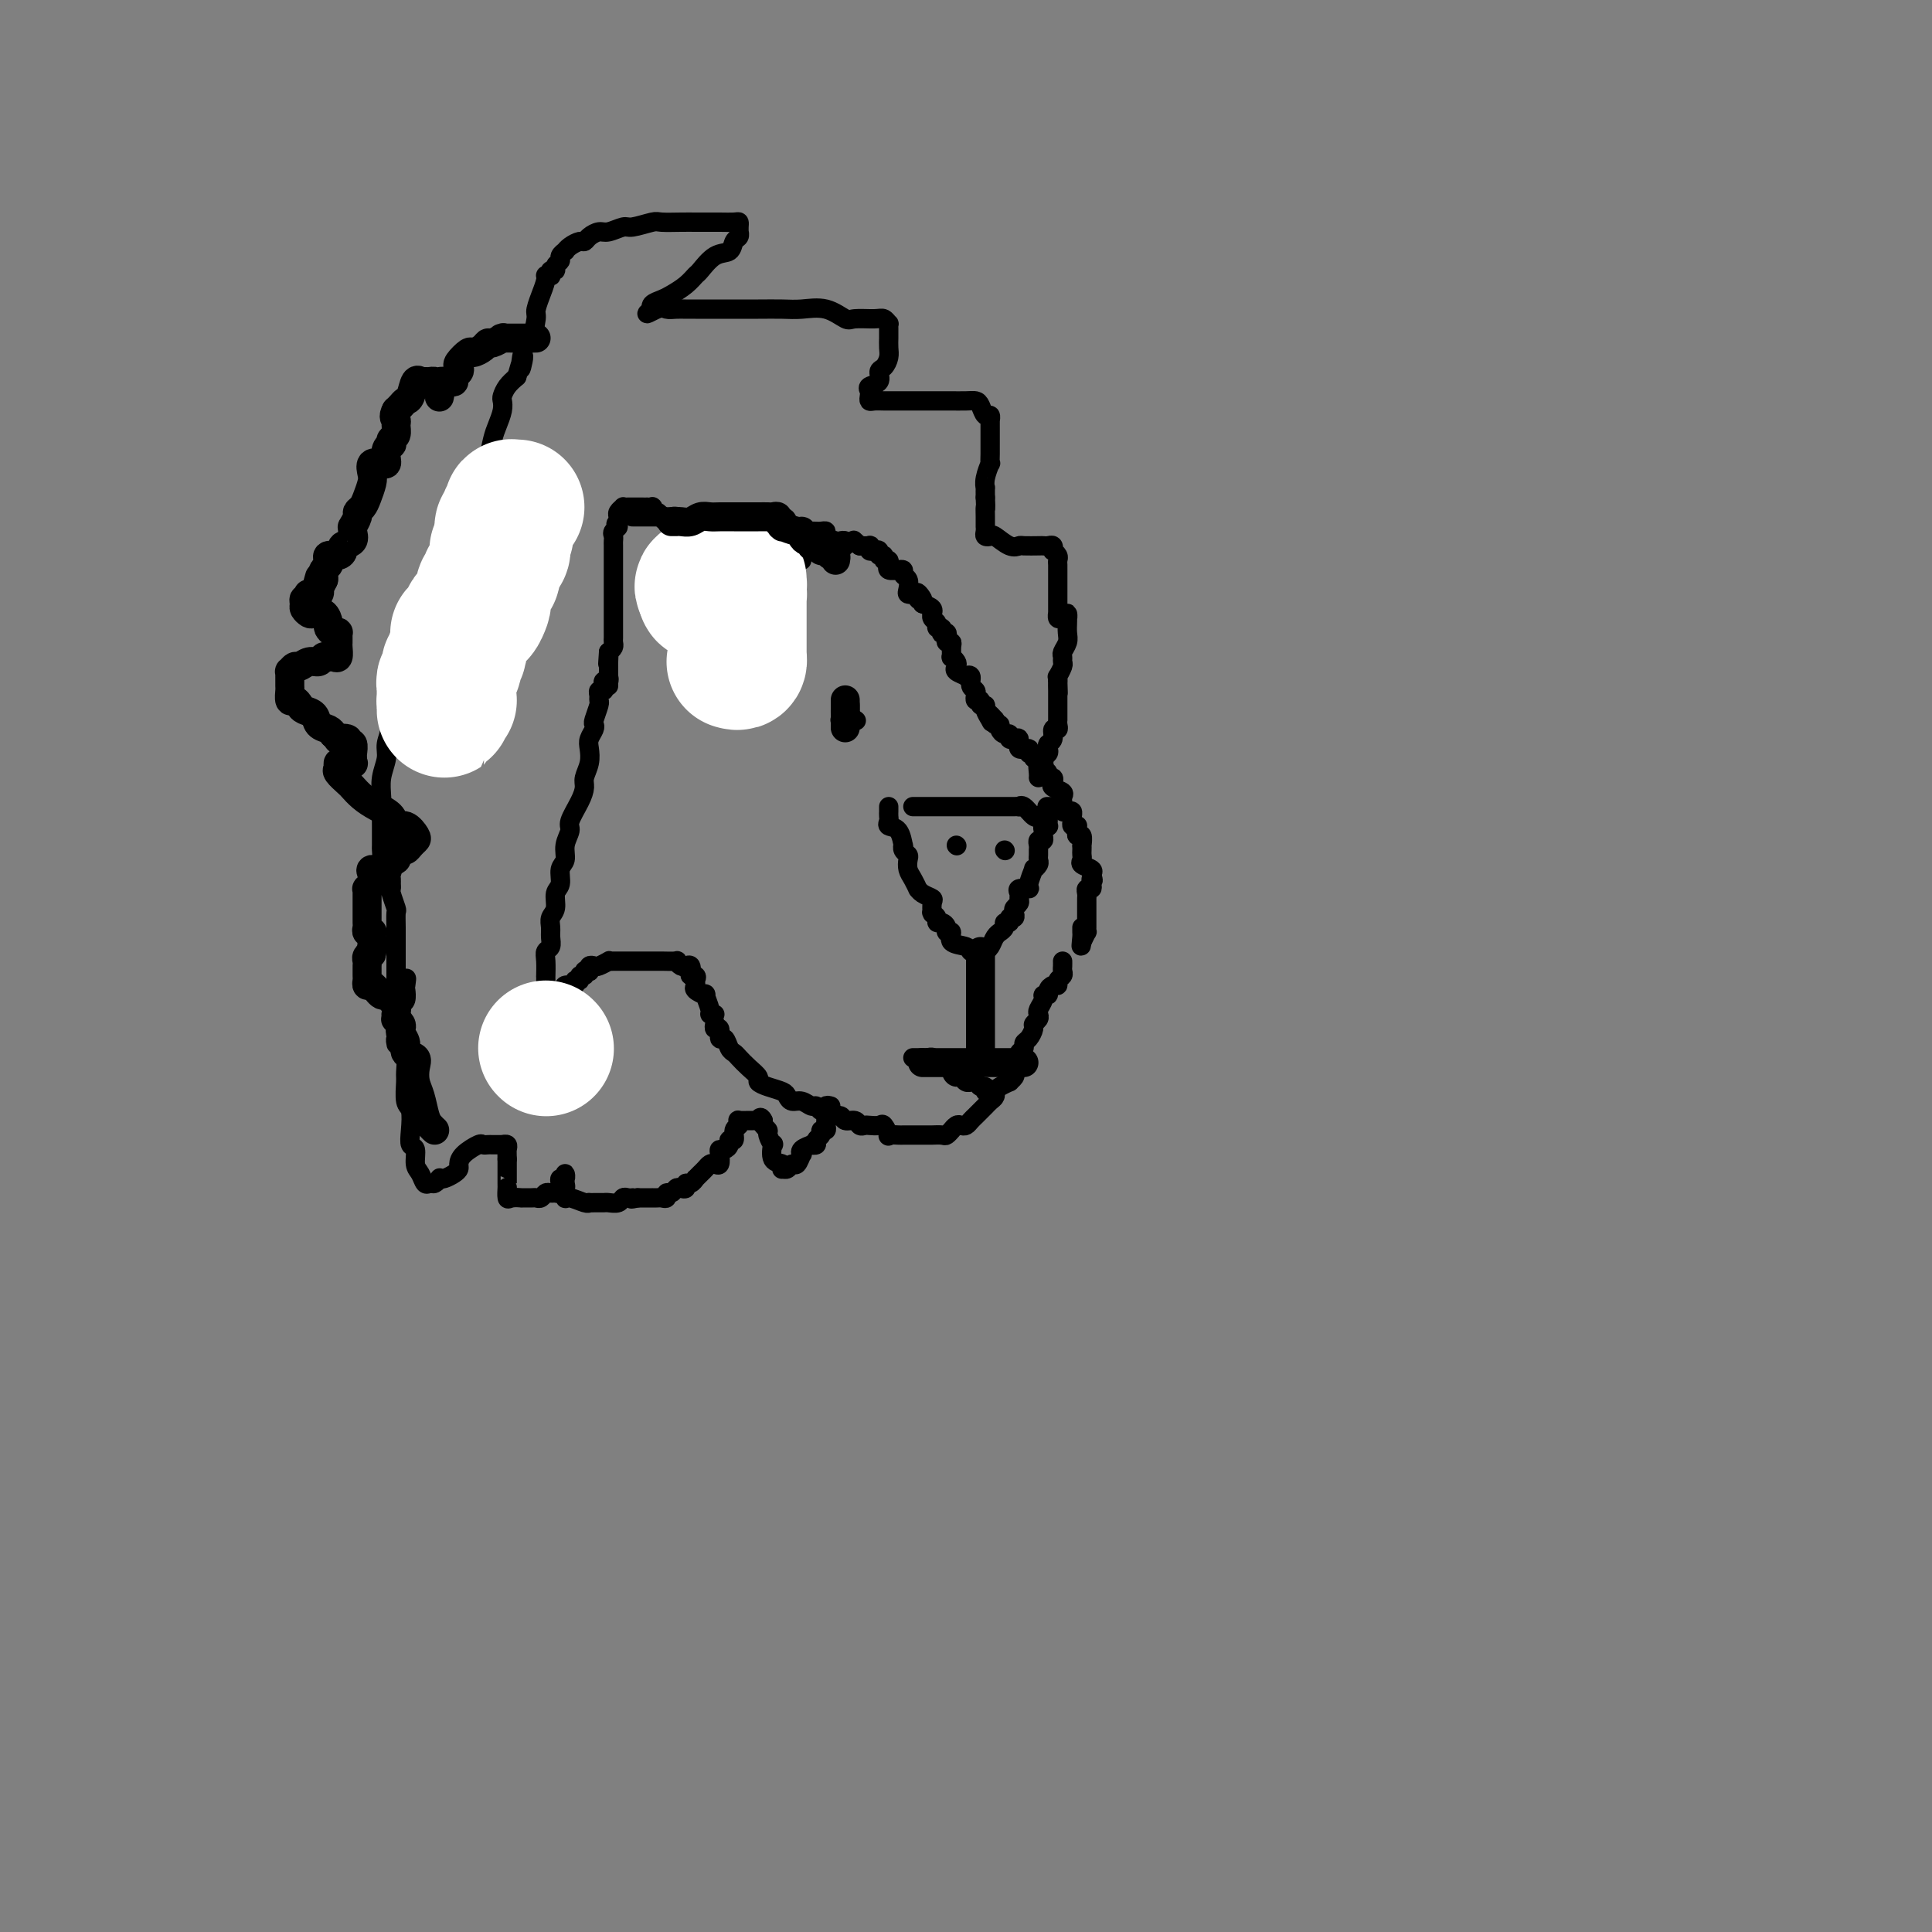 <svg viewBox='0 0 400 400' version='1.1' xmlns='http://www.w3.org/2000/svg' xmlns:xlink='http://www.w3.org/1999/xlink'><rect x="0" y="0" width="400" height="400" fill="#808080" stroke="none"/><g fill='none' stroke='#000000' stroke-width='4' stroke-linecap='round' stroke-linejoin='round'><path d='M184,167c-0.001,0.447 -0.002,0.894 0,1c0.002,0.106 0.007,-0.129 0,0c-0.007,0.129 -0.026,0.620 0,1c0.026,0.380 0.098,0.647 0,1c-0.098,0.353 -0.367,0.791 0,1c0.367,0.209 1.370,0.189 2,1c0.630,0.811 0.887,2.454 1,3c0.113,0.546 0.082,-0.005 0,0c-0.082,0.005 -0.215,0.567 0,1c0.215,0.433 0.780,0.737 1,1c0.220,0.263 0.097,0.487 0,1c-0.097,0.513 -0.168,1.317 0,2c0.168,0.683 0.574,1.244 1,2c0.426,0.756 0.871,1.707 1,2c0.129,0.293 -0.056,-0.072 0,0c0.056,0.072 0.355,0.580 1,1c0.645,0.420 1.636,0.753 2,1c0.364,0.247 0.102,0.409 0,1c-0.102,0.591 -0.042,1.612 0,2c0.042,0.388 0.066,0.142 0,0c-0.066,-0.142 -0.224,-0.179 0,0c0.224,0.179 0.829,0.574 1,1c0.171,0.426 -0.093,0.883 0,1c0.093,0.117 0.544,-0.105 1,0c0.456,0.105 0.917,0.539 1,1c0.083,0.461 -0.214,0.950 0,1c0.214,0.050 0.937,-0.341 1,0c0.063,0.341 -0.533,1.412 0,2c0.533,0.588 2.195,0.694 3,1c0.805,0.306 0.752,0.814 1,1c0.248,0.186 0.799,0.050 1,0c0.201,-0.050 0.054,-0.013 0,0c-0.054,0.013 -0.015,0.004 0,0c0.015,-0.004 0.008,-0.002 0,0'/><path d='M202,197c0.303,0.004 0.606,0.009 1,0c0.394,-0.009 0.880,-0.031 1,0c0.120,0.031 -0.127,0.114 0,0c0.127,-0.114 0.626,-0.426 1,-1c0.374,-0.574 0.621,-1.412 1,-2c0.379,-0.588 0.890,-0.927 1,-1c0.110,-0.073 -0.182,0.120 0,0c0.182,-0.120 0.837,-0.553 1,-1c0.163,-0.447 -0.166,-0.907 0,-1c0.166,-0.093 0.828,0.182 1,0c0.172,-0.182 -0.146,-0.822 0,-1c0.146,-0.178 0.757,0.107 1,0c0.243,-0.107 0.118,-0.606 0,-1c-0.118,-0.394 -0.230,-0.684 0,-1c0.230,-0.316 0.801,-0.659 1,-1c0.199,-0.341 0.024,-0.681 0,-1c-0.024,-0.319 0.103,-0.619 0,-1c-0.103,-0.381 -0.435,-0.844 0,-1c0.435,-0.156 1.637,-0.006 2,0c0.363,0.006 -0.113,-0.131 0,-1c0.113,-0.869 0.815,-2.470 1,-3c0.185,-0.530 -0.147,0.013 0,0c0.147,-0.013 0.772,-0.580 1,-1c0.228,-0.420 0.060,-0.691 0,-1c-0.060,-0.309 -0.012,-0.656 0,-1c0.012,-0.344 -0.011,-0.684 0,-1c0.011,-0.316 0.056,-0.609 0,-1c-0.056,-0.391 -0.212,-0.879 0,-1c0.212,-0.121 0.793,0.125 1,0c0.207,-0.125 0.041,-0.621 0,-1c-0.041,-0.379 0.041,-0.640 0,-1c-0.041,-0.360 -0.207,-0.817 0,-1c0.207,-0.183 0.788,-0.090 1,0c0.212,0.090 0.057,0.178 0,0c-0.057,-0.178 -0.016,-0.622 0,-1c0.016,-0.378 0.008,-0.689 0,-1'/><path d='M217,169c1.074,-3.406 -0.240,-0.920 -1,0c-0.760,0.920 -0.964,0.275 -1,0c-0.036,-0.275 0.096,-0.179 0,0c-0.096,0.179 -0.421,0.440 -1,0c-0.579,-0.440 -1.412,-1.582 -2,-2c-0.588,-0.418 -0.931,-0.112 -1,0c-0.069,0.112 0.136,0.030 0,0c-0.136,-0.030 -0.614,-0.008 -1,0c-0.386,0.008 -0.681,0.002 -1,0c-0.319,-0.002 -0.663,-0.001 -1,0c-0.337,0.001 -0.667,0.000 -1,0c-0.333,-0.000 -0.667,-0.000 -1,0c-0.333,0.000 -0.663,0.000 -1,0c-0.337,-0.000 -0.680,-0.000 -1,0c-0.320,0.000 -0.618,0.000 -1,0c-0.382,-0.000 -0.849,-0.000 -1,0c-0.151,0.000 0.013,0.000 0,0c-0.013,-0.000 -0.202,-0.000 -1,0c-0.798,0.000 -2.206,0.000 -3,0c-0.794,-0.000 -0.975,-0.000 -1,0c-0.025,0.000 0.106,0.000 0,0c-0.106,-0.000 -0.449,-0.000 -1,0c-0.551,0.000 -1.311,0.000 -2,0c-0.689,-0.000 -1.308,-0.000 -2,0c-0.692,0.000 -1.455,0.000 -2,0c-0.545,-0.000 -0.870,-0.000 -1,0c-0.130,0.000 -0.065,0.000 0,0'/><path d='M198,175c0.000,0.000 0.100,0.100 0.1,0.1'/><path d='M208,176c0.000,0.000 0.100,0.100 0.1,0.1'/><path d='M217,167c-0.197,0.002 -0.393,0.004 0,0c0.393,-0.004 1.376,-0.015 2,0c0.624,0.015 0.889,0.056 1,0c0.111,-0.056 0.068,-0.208 0,0c-0.068,0.208 -0.162,0.776 0,1c0.162,0.224 0.578,0.102 1,0c0.422,-0.102 0.849,-0.185 1,0c0.151,0.185 0.026,0.637 0,1c-0.026,0.363 0.046,0.636 0,1c-0.046,0.364 -0.209,0.820 0,1c0.209,0.180 0.792,0.085 1,0c0.208,-0.085 0.042,-0.159 0,0c-0.042,0.159 0.041,0.549 0,1c-0.041,0.451 -0.207,0.961 0,1c0.207,0.039 0.787,-0.393 1,0c0.213,0.393 0.057,1.611 0,2c-0.057,0.389 -0.017,-0.050 0,0c0.017,0.050 0.012,0.591 0,1c-0.012,0.409 -0.031,0.687 0,1c0.031,0.313 0.111,0.661 0,1c-0.111,0.339 -0.415,0.668 0,1c0.415,0.332 1.547,0.666 2,1c0.453,0.334 0.226,0.667 0,1'/><path d='M226,181c0.623,2.039 0.181,1.138 0,1c-0.181,-0.138 -0.101,0.488 0,1c0.101,0.512 0.223,0.909 0,1c-0.223,0.091 -0.792,-0.126 -1,0c-0.208,0.126 -0.056,0.593 0,1c0.056,0.407 0.015,0.753 0,1c-0.015,0.247 -0.004,0.395 0,1c0.004,0.605 0.001,1.667 0,2c-0.001,0.333 -0.001,-0.064 0,0c0.001,0.064 0.001,0.590 0,1c-0.001,0.410 -0.003,0.704 0,1c0.003,0.296 0.011,0.595 0,1c-0.011,0.405 -0.041,0.917 0,1c0.041,0.083 0.155,-0.262 0,0c-0.155,0.262 -0.577,1.131 -1,2'/><path d='M224,195c-0.309,2.004 -0.083,0.015 0,-1c0.083,-1.015 0.022,-1.056 0,-1c-0.022,0.056 -0.006,0.207 0,0c0.006,-0.207 0.002,-0.774 0,-1c-0.002,-0.226 -0.001,-0.113 0,0'/><path d='M220,167c0.016,-0.333 0.032,-0.666 0,-1c-0.032,-0.334 -0.113,-0.668 0,-1c0.113,-0.332 0.418,-0.663 0,-1c-0.418,-0.337 -1.561,-0.682 -2,-1c-0.439,-0.318 -0.174,-0.610 0,-1c0.174,-0.390 0.258,-0.879 0,-1c-0.258,-0.121 -0.858,0.125 -1,0c-0.142,-0.125 0.172,-0.622 0,-1c-0.172,-0.378 -0.831,-0.636 -1,-1c-0.169,-0.364 0.152,-0.834 0,-1c-0.152,-0.166 -0.777,-0.029 -1,0c-0.223,0.029 -0.045,-0.049 0,0c0.045,0.049 -0.045,0.224 0,0c0.045,-0.224 0.224,-0.849 0,-1c-0.224,-0.151 -0.853,0.172 -1,0c-0.147,-0.172 0.186,-0.838 0,-1c-0.186,-0.162 -0.891,0.181 -1,0c-0.109,-0.181 0.378,-0.886 0,-1c-0.378,-0.114 -1.622,0.363 -2,0c-0.378,-0.363 0.110,-1.565 0,-2c-0.110,-0.435 -0.817,-0.102 -1,0c-0.183,0.102 0.157,-0.028 0,0c-0.157,0.028 -0.812,0.214 -1,0c-0.188,-0.214 0.089,-0.827 0,-1c-0.089,-0.173 -0.546,0.095 -1,0c-0.454,-0.095 -0.905,-0.551 -1,-1c-0.095,-0.449 0.167,-0.890 0,-1c-0.167,-0.110 -0.762,0.111 -1,0c-0.238,-0.111 -0.119,-0.556 0,-1'/><path d='M206,149c-2.410,-2.812 -1.434,-0.844 -1,0c0.434,0.844 0.328,0.562 0,0c-0.328,-0.562 -0.876,-1.403 -1,-2c-0.124,-0.597 0.177,-0.949 0,-1c-0.177,-0.051 -0.832,0.197 -1,0c-0.168,-0.197 0.152,-0.841 0,-1c-0.152,-0.159 -0.777,0.166 -1,0c-0.223,-0.166 -0.045,-0.822 0,-1c0.045,-0.178 -0.045,0.124 0,0c0.045,-0.124 0.224,-0.673 0,-1c-0.224,-0.327 -0.852,-0.430 -1,-1c-0.148,-0.570 0.184,-1.606 0,-2c-0.184,-0.394 -0.886,-0.147 -1,0c-0.114,0.147 0.358,0.193 0,0c-0.358,-0.193 -1.546,-0.624 -2,-1c-0.454,-0.376 -0.175,-0.696 0,-1c0.175,-0.304 0.244,-0.593 0,-1c-0.244,-0.407 -0.801,-0.931 -1,-1c-0.199,-0.069 -0.039,0.319 0,0c0.039,-0.319 -0.041,-1.343 0,-2c0.041,-0.657 0.203,-0.947 0,-1c-0.203,-0.053 -0.773,0.130 -1,0c-0.227,-0.130 -0.112,-0.575 0,-1c0.112,-0.425 0.222,-0.831 0,-1c-0.222,-0.169 -0.776,-0.101 -1,0c-0.224,0.101 -0.116,0.235 0,0c0.116,-0.235 0.241,-0.837 0,-1c-0.241,-0.163 -0.850,0.115 -1,0c-0.150,-0.115 0.157,-0.622 0,-1c-0.157,-0.378 -0.780,-0.626 -1,-1c-0.220,-0.374 -0.038,-0.873 0,-1c0.038,-0.127 -0.067,0.120 0,0c0.067,-0.120 0.305,-0.606 0,-1c-0.305,-0.394 -1.152,-0.697 -2,-1'/><path d='M191,125c-2.255,-3.956 -0.393,-1.845 0,-1c0.393,0.845 -0.683,0.423 -1,0c-0.317,-0.423 0.125,-0.847 0,-1c-0.125,-0.153 -0.817,-0.034 -1,0c-0.183,0.034 0.143,-0.018 0,0c-0.143,0.018 -0.755,0.106 -1,0c-0.245,-0.106 -0.122,-0.407 0,-1c0.122,-0.593 0.245,-1.480 0,-2c-0.245,-0.520 -0.858,-0.674 -1,-1c-0.142,-0.326 0.186,-0.823 0,-1c-0.186,-0.177 -0.887,-0.032 -1,0c-0.113,0.032 0.363,-0.048 0,0c-0.363,0.048 -1.565,0.224 -2,0c-0.435,-0.224 -0.101,-0.849 0,-1c0.101,-0.151 -0.029,0.171 0,0c0.029,-0.171 0.219,-0.834 0,-1c-0.219,-0.166 -0.846,0.165 -1,0c-0.154,-0.165 0.165,-0.828 0,-1c-0.165,-0.172 -0.815,0.146 -1,0c-0.185,-0.146 0.096,-0.757 0,-1c-0.096,-0.243 -0.567,-0.118 -1,0c-0.433,0.118 -0.827,0.227 -1,0c-0.173,-0.227 -0.123,-0.792 0,-1c0.123,-0.208 0.321,-0.059 0,0c-0.321,0.059 -1.160,0.030 -2,0'/><path d='M178,113c-2.167,-2.000 -1.083,-1.000 0,0'/><path d='M175,113c0.100,-0.417 0.199,-0.833 0,-1c-0.199,-0.167 -0.697,-0.083 -1,0c-0.303,0.083 -0.410,0.166 -1,0c-0.590,-0.166 -1.664,-0.580 -2,-1c-0.336,-0.420 0.065,-0.844 0,-1c-0.065,-0.156 -0.595,-0.043 -1,0c-0.405,0.043 -0.686,0.015 -1,0c-0.314,-0.015 -0.662,-0.016 -1,0c-0.338,0.016 -0.668,0.051 -1,0c-0.332,-0.051 -0.667,-0.187 -1,0c-0.333,0.187 -0.664,0.698 -1,1c-0.336,0.302 -0.679,0.395 -1,1c-0.321,0.605 -0.622,1.721 -1,2c-0.378,0.279 -0.832,-0.279 -1,0c-0.168,0.279 -0.049,1.394 0,2c0.049,0.606 0.027,0.701 0,1c-0.027,0.299 -0.060,0.801 0,1c0.060,0.199 0.213,0.096 0,0c-0.213,-0.096 -0.793,-0.184 -1,0c-0.207,0.184 -0.042,0.641 0,1c0.042,0.359 -0.039,0.621 0,1c0.039,0.379 0.199,0.875 0,1c-0.199,0.125 -0.758,-0.122 -1,0c-0.242,0.122 -0.169,0.611 0,1c0.169,0.389 0.434,0.678 0,1c-0.434,0.322 -1.566,0.679 -2,1c-0.434,0.321 -0.169,0.608 0,1c0.169,0.392 0.241,0.889 0,1c-0.241,0.111 -0.796,-0.162 -1,0c-0.204,0.162 -0.058,0.761 0,1c0.058,0.239 0.029,0.120 0,0'/><path d='M157,127c-1.649,2.058 -1.773,-0.796 -2,-2c-0.227,-1.204 -0.557,-0.757 -1,-1c-0.443,-0.243 -0.997,-1.177 -1,-2c-0.003,-0.823 0.546,-1.534 0,-2c-0.546,-0.466 -2.187,-0.688 -3,-1c-0.813,-0.312 -0.799,-0.713 -1,-1c-0.201,-0.287 -0.618,-0.458 -1,-1c-0.382,-0.542 -0.731,-1.454 -1,-2c-0.269,-0.546 -0.458,-0.727 -1,-1c-0.542,-0.273 -1.436,-0.637 -2,-1c-0.564,-0.363 -0.799,-0.723 -1,-1c-0.201,-0.277 -0.368,-0.469 -1,-1c-0.632,-0.531 -1.727,-1.400 -2,-2c-0.273,-0.600 0.277,-0.930 0,-1c-0.277,-0.070 -1.381,0.121 -2,0c-0.619,-0.121 -0.753,-0.554 -1,-1c-0.247,-0.446 -0.606,-0.904 -1,-1c-0.394,-0.096 -0.823,0.170 -1,0c-0.177,-0.170 -0.102,-0.778 0,-1c0.102,-0.222 0.230,-0.060 0,0c-0.230,0.060 -0.817,0.016 -1,0c-0.183,-0.016 0.039,-0.004 0,0c-0.039,0.004 -0.340,0.001 -1,0c-0.660,-0.001 -1.678,-0.001 -2,0c-0.322,0.001 0.054,0.003 0,0c-0.054,-0.003 -0.536,-0.012 -1,0c-0.464,0.012 -0.909,0.045 -1,0c-0.091,-0.045 0.171,-0.167 0,0c-0.171,0.167 -0.777,0.622 -1,1c-0.223,0.378 -0.064,0.679 0,1c0.064,0.321 0.032,0.660 0,1'/><path d='M128,108c-1.022,0.643 -0.078,0.749 0,1c0.078,0.251 -0.711,0.646 -1,1c-0.289,0.354 -0.077,0.667 0,1c0.077,0.333 0.021,0.684 0,1c-0.021,0.316 -0.006,0.595 0,1c0.006,0.405 0.001,0.936 0,1c-0.001,0.064 -0.000,-0.337 0,0c0.000,0.337 0.000,1.414 0,2c-0.000,0.586 -0.000,0.682 0,1c0.000,0.318 0.000,0.859 0,1c-0.000,0.141 -0.000,-0.117 0,0c0.000,0.117 0.000,0.609 0,1c-0.000,0.391 -0.000,0.682 0,1c0.000,0.318 0.000,0.663 0,1c-0.000,0.337 -0.000,0.668 0,1c0.000,0.332 0.000,0.667 0,1c-0.000,0.333 -0.000,0.663 0,1c0.000,0.337 0.000,0.681 0,1c-0.000,0.319 -0.000,0.614 0,1c0.000,0.386 0.000,0.864 0,1c-0.000,0.136 -0.000,-0.069 0,0c0.000,0.069 0.000,0.414 0,1c-0.000,0.586 -0.000,1.414 0,2c0.000,0.586 0.001,0.931 0,1c-0.001,0.069 -0.003,-0.136 0,0c0.003,0.136 0.011,0.614 0,1c-0.011,0.386 -0.041,0.681 0,1c0.041,0.319 0.155,0.663 0,1c-0.155,0.337 -0.577,0.669 -1,1'/><path d='M126,135c-0.309,4.356 -0.083,1.745 0,1c0.083,-0.745 0.022,0.374 0,1c-0.022,0.626 -0.006,0.759 0,1c0.006,0.241 0.002,0.590 0,1c-0.002,0.410 -0.000,0.880 0,1c0.000,0.120 0.000,-0.112 0,0c-0.000,0.112 -0.000,0.566 0,1c0.000,0.434 0.000,0.848 0,1c-0.000,0.152 -0.000,0.044 0,0c0.000,-0.044 0.000,-0.022 0,0'/><path d='M126,139c-0.030,0.304 -0.060,0.607 0,1c0.060,0.393 0.208,0.875 0,1c-0.208,0.125 -0.774,-0.107 -1,0c-0.226,0.107 -0.113,0.554 0,1c0.113,0.446 0.228,0.891 0,1c-0.228,0.109 -0.797,-0.118 -1,0c-0.203,0.118 -0.041,0.581 0,1c0.041,0.419 -0.041,0.794 0,1c0.041,0.206 0.203,0.243 0,1c-0.203,0.757 -0.773,2.232 -1,3c-0.227,0.768 -0.112,0.827 0,1c0.112,0.173 0.222,0.459 0,1c-0.222,0.541 -0.777,1.338 -1,2c-0.223,0.662 -0.114,1.190 0,2c0.114,0.810 0.233,1.901 0,3c-0.233,1.099 -0.818,2.205 -1,3c-0.182,0.795 0.038,1.279 0,2c-0.038,0.721 -0.335,1.678 -1,3c-0.665,1.322 -1.699,3.011 -2,4c-0.301,0.989 0.131,1.280 0,2c-0.131,0.720 -0.824,1.868 -1,3c-0.176,1.132 0.164,2.246 0,3c-0.164,0.754 -0.832,1.146 -1,2c-0.168,0.854 0.165,2.168 0,3c-0.165,0.832 -0.829,1.181 -1,2c-0.171,0.819 0.151,2.107 0,3c-0.151,0.893 -0.776,1.391 -1,2c-0.224,0.609 -0.046,1.331 0,2c0.046,0.669 -0.040,1.287 0,2c0.040,0.713 0.207,1.521 0,2c-0.207,0.479 -0.788,0.629 -1,1c-0.212,0.371 -0.057,0.964 0,2c0.057,1.036 0.015,2.515 0,3c-0.015,0.485 -0.004,-0.026 0,0c0.004,0.026 0.001,0.588 0,1c-0.001,0.412 0.001,0.674 0,1c-0.001,0.326 -0.004,0.717 0,1c0.004,0.283 0.015,0.458 0,1c-0.015,0.542 -0.057,1.451 0,2c0.057,0.549 0.211,0.739 0,1c-0.211,0.261 -0.789,0.593 -1,1c-0.211,0.407 -0.057,0.887 0,1c0.057,0.113 0.015,-0.142 0,0c-0.015,0.142 -0.004,0.682 0,1c0.004,0.318 0.001,0.414 0,1c-0.001,0.586 -0.000,1.662 0,2c0.000,0.338 0.000,-0.063 0,0c-0.000,0.063 -0.000,0.589 0,1c0.000,0.411 0.000,0.705 0,1'/><path d='M112,217c-2.392,12.115 -1.372,3.401 -1,0c0.372,-3.401 0.098,-1.490 0,-1c-0.098,0.490 -0.019,-0.442 0,-1c0.019,-0.558 -0.023,-0.742 0,-1c0.023,-0.258 0.111,-0.591 0,-1c-0.111,-0.409 -0.422,-0.893 0,-1c0.422,-0.107 1.576,0.164 2,0c0.424,-0.164 0.118,-0.764 0,-1c-0.118,-0.236 -0.046,-0.109 0,0c0.046,0.109 0.068,0.201 0,0c-0.068,-0.201 -0.224,-0.693 0,-1c0.224,-0.307 0.830,-0.429 1,-1c0.170,-0.571 -0.094,-1.592 0,-2c0.094,-0.408 0.547,-0.204 1,0'/><path d='M115,207c0.399,-1.775 -0.103,-1.212 0,-1c0.103,0.212 0.813,0.072 1,0c0.187,-0.072 -0.148,-0.076 0,0c0.148,0.076 0.780,0.232 1,0c0.220,-0.232 0.030,-0.851 0,-1c-0.030,-0.149 0.101,0.171 0,0c-0.101,-0.171 -0.435,-0.835 0,-1c0.435,-0.165 1.637,0.167 2,0c0.363,-0.167 -0.114,-0.833 0,-1c0.114,-0.167 0.819,0.165 1,0c0.181,-0.165 -0.161,-0.828 0,-1c0.161,-0.172 0.827,0.146 1,0c0.173,-0.146 -0.146,-0.757 0,-1c0.146,-0.243 0.759,-0.117 1,0c0.241,0.117 0.111,0.224 0,0c-0.111,-0.224 -0.202,-0.778 0,-1c0.202,-0.222 0.697,-0.112 1,0c0.303,0.112 0.414,0.226 1,0c0.586,-0.226 1.648,-0.793 2,-1c0.352,-0.207 -0.007,-0.056 0,0c0.007,0.056 0.378,0.015 1,0c0.622,-0.015 1.494,-0.004 2,0c0.506,0.004 0.646,0.001 1,0c0.354,-0.001 0.921,-0.000 1,0c0.079,0.000 -0.329,0.000 0,0c0.329,-0.000 1.395,-0.000 2,0c0.605,0.000 0.748,0.000 1,0c0.252,-0.000 0.613,-0.001 1,0c0.387,0.001 0.800,0.004 1,0c0.200,-0.004 0.186,-0.015 1,0c0.814,0.015 2.457,0.055 3,0c0.543,-0.055 -0.012,-0.205 0,0c0.012,0.205 0.591,0.766 1,1c0.409,0.234 0.649,0.140 1,0c0.351,-0.140 0.815,-0.326 1,0c0.185,0.326 0.093,1.163 0,2'/><path d='M143,202c2.414,0.477 0.449,0.169 0,0c-0.449,-0.169 0.620,-0.198 1,0c0.380,0.198 0.073,0.625 0,1c-0.073,0.375 0.090,0.699 0,1c-0.090,0.301 -0.431,0.578 0,1c0.431,0.422 1.636,0.989 2,1c0.364,0.011 -0.112,-0.533 0,0c0.112,0.533 0.814,2.143 1,3c0.186,0.857 -0.142,0.962 0,1c0.142,0.038 0.755,0.011 1,0c0.245,-0.011 0.123,-0.005 0,0'/><path d='M148,212c0.032,-0.131 0.064,-0.261 0,0c-0.064,0.261 -0.224,0.914 0,1c0.224,0.086 0.834,-0.394 1,0c0.166,0.394 -0.111,1.663 0,2c0.111,0.337 0.610,-0.258 1,0c0.390,0.258 0.673,1.368 1,2c0.327,0.632 0.699,0.785 1,1c0.301,0.215 0.530,0.491 1,1c0.470,0.509 1.180,1.250 2,2c0.820,0.750 1.750,1.510 2,2c0.250,0.490 -0.179,0.710 0,1c0.179,0.290 0.968,0.651 2,1c1.032,0.349 2.308,0.686 3,1c0.692,0.314 0.801,0.605 1,1c0.199,0.395 0.487,0.895 1,1c0.513,0.105 1.251,-0.183 2,0c0.749,0.183 1.509,0.838 2,1c0.491,0.162 0.713,-0.168 1,0c0.287,0.168 0.639,0.834 1,1c0.361,0.166 0.730,-0.167 1,0c0.270,0.167 0.439,0.833 1,1c0.561,0.167 1.512,-0.165 2,0c0.488,0.165 0.511,0.829 1,1c0.489,0.171 1.444,-0.150 2,0c0.556,0.150 0.712,0.770 1,1c0.288,0.230 0.708,0.069 1,0c0.292,-0.069 0.455,-0.047 1,0c0.545,0.047 1.473,0.118 2,0c0.527,-0.118 0.652,-0.424 1,0c0.348,0.424 0.919,1.578 1,2c0.081,0.422 -0.326,0.113 0,0c0.326,-0.113 1.387,-0.030 2,0c0.613,0.030 0.779,0.008 1,0c0.221,-0.008 0.497,-0.002 1,0c0.503,0.002 1.234,0.002 2,0c0.766,-0.002 1.568,-0.005 2,0c0.432,0.005 0.493,0.016 1,0c0.507,-0.016 1.459,-0.061 2,0c0.541,0.061 0.670,0.226 1,0c0.330,-0.226 0.862,-0.844 1,-1c0.138,-0.156 -0.118,0.151 0,0c0.118,-0.151 0.609,-0.762 1,-1c0.391,-0.238 0.682,-0.105 1,0c0.318,0.105 0.663,0.183 1,0c0.337,-0.183 0.668,-0.626 1,-1c0.332,-0.374 0.667,-0.677 1,-1c0.333,-0.323 0.663,-0.664 1,-1c0.337,-0.336 0.680,-0.667 1,-1c0.320,-0.333 0.615,-0.668 1,-1c0.385,-0.332 0.859,-0.663 1,-1c0.141,-0.337 -0.049,-0.682 0,-1c0.049,-0.318 0.339,-0.610 1,-1c0.661,-0.390 1.693,-0.878 2,-1c0.307,-0.122 -0.110,0.121 0,0c0.110,-0.121 0.746,-0.606 1,-1c0.254,-0.394 0.127,-0.697 0,-1'/><path d='M210,222c2.394,-2.400 1.377,-1.900 1,-2c-0.377,-0.100 -0.116,-0.801 0,-1c0.116,-0.199 0.086,0.102 0,0c-0.086,-0.102 -0.229,-0.609 0,-1c0.229,-0.391 0.831,-0.668 1,-1c0.169,-0.332 -0.095,-0.719 0,-1c0.095,-0.281 0.547,-0.457 1,-1c0.453,-0.543 0.905,-1.454 1,-2c0.095,-0.546 -0.167,-0.727 0,-1c0.167,-0.273 0.762,-0.637 1,-1c0.238,-0.363 0.120,-0.723 0,-1c-0.120,-0.277 -0.243,-0.469 0,-1c0.243,-0.531 0.852,-1.400 1,-2c0.148,-0.600 -0.167,-0.930 0,-1c0.167,-0.070 0.814,0.122 1,0c0.186,-0.122 -0.090,-0.557 0,-1c0.090,-0.443 0.546,-0.892 1,-1c0.454,-0.108 0.906,0.126 1,0c0.094,-0.126 -0.171,-0.612 0,-1c0.171,-0.388 0.778,-0.679 1,-1c0.222,-0.321 0.060,-0.674 0,-1c-0.060,-0.326 -0.016,-0.626 0,-1c0.016,-0.374 0.005,-0.821 0,-1c-0.005,-0.179 -0.002,-0.089 0,0'/><path d='M204,226c0.091,-0.453 0.183,-0.906 0,-1c-0.183,-0.094 -0.640,0.172 -1,0c-0.360,-0.172 -0.621,-0.782 -1,-1c-0.379,-0.218 -0.875,-0.044 -1,0c-0.125,0.044 0.121,-0.042 0,0c-0.121,0.042 -0.607,0.214 -1,0c-0.393,-0.214 -0.691,-0.813 -1,-1c-0.309,-0.187 -0.628,0.037 -1,0c-0.372,-0.037 -0.796,-0.336 -1,-1c-0.204,-0.664 -0.187,-1.695 -1,-2c-0.813,-0.305 -2.455,0.114 -3,0c-0.545,-0.114 0.008,-0.763 0,-1c-0.008,-0.237 -0.577,-0.064 -1,0c-0.423,0.064 -0.701,0.017 -1,0c-0.299,-0.017 -0.619,-0.005 -1,0c-0.381,0.005 -0.823,0.001 -1,0c-0.177,-0.001 -0.088,-0.001 0,0'/><path d='M174,150c0.000,-0.489 0.000,-0.979 0,-1c-0.000,-0.021 -0.001,0.425 0,0c0.001,-0.425 0.003,-1.722 0,-2c-0.003,-0.278 -0.012,0.461 0,1c0.012,0.539 0.045,0.876 0,1c-0.045,0.124 -0.167,0.033 0,0c0.167,-0.033 0.622,-0.009 1,0c0.378,0.009 0.679,0.003 1,0c0.321,-0.003 0.660,-0.001 1,0'/><path d='M177,149c0.500,0.333 0.250,0.167 0,0'/><path d='M172,229c-0.423,-0.120 -0.845,-0.239 -1,0c-0.155,0.239 -0.042,0.837 0,1c0.042,0.163 0.012,-0.110 0,0c-0.012,0.110 -0.007,0.603 0,1c0.007,0.397 0.017,0.698 0,1c-0.017,0.302 -0.061,0.606 0,1c0.061,0.394 0.228,0.880 0,1c-0.228,0.120 -0.850,-0.125 -1,0c-0.150,0.125 0.172,0.621 0,1c-0.172,0.379 -0.838,0.640 -1,1c-0.162,0.360 0.181,0.819 0,1c-0.181,0.181 -0.885,0.085 -1,0c-0.115,-0.085 0.358,-0.159 0,0c-0.358,0.159 -1.549,0.549 -2,1c-0.451,0.451 -0.162,0.962 0,1c0.162,0.038 0.197,-0.396 0,0c-0.197,0.396 -0.628,1.624 -1,2c-0.372,0.376 -0.686,-0.099 -1,0c-0.314,0.099 -0.627,0.772 -1,1c-0.373,0.228 -0.804,0.011 -1,0c-0.196,-0.011 -0.157,0.185 0,0c0.157,-0.185 0.430,-0.750 0,-1c-0.430,-0.250 -1.564,-0.185 -2,-1c-0.436,-0.815 -0.173,-2.508 0,-3c0.173,-0.492 0.256,0.219 0,0c-0.256,-0.219 -0.852,-1.368 -1,-2c-0.148,-0.632 0.153,-0.747 0,-1c-0.153,-0.253 -0.758,-0.644 -1,-1c-0.242,-0.356 -0.121,-0.678 0,-1'/><path d='M158,232c-0.550,-1.238 -0.925,-0.331 -1,0c-0.075,0.331 0.151,0.088 0,0c-0.151,-0.088 -0.681,-0.020 -1,0c-0.319,0.020 -0.429,-0.007 -1,0c-0.571,0.007 -1.602,0.048 -2,0c-0.398,-0.048 -0.163,-0.185 0,0c0.163,0.185 0.255,0.693 0,1c-0.255,0.307 -0.856,0.412 -1,1c-0.144,0.588 0.168,1.660 0,2c-0.168,0.340 -0.816,-0.051 -1,0c-0.184,0.051 0.095,0.543 0,1c-0.095,0.457 -0.564,0.879 -1,1c-0.436,0.121 -0.838,-0.059 -1,0c-0.162,0.059 -0.085,0.359 0,1c0.085,0.641 0.178,1.625 0,2c-0.178,0.375 -0.626,0.143 -1,0c-0.374,-0.143 -0.674,-0.197 -1,0c-0.326,0.197 -0.679,0.645 -1,1c-0.321,0.355 -0.612,0.616 -1,1c-0.388,0.384 -0.874,0.891 -1,1c-0.126,0.109 0.107,-0.181 0,0c-0.107,0.181 -0.553,0.832 -1,1c-0.447,0.168 -0.893,-0.147 -1,0c-0.107,0.147 0.125,0.756 0,1c-0.125,0.244 -0.607,0.122 -1,0c-0.393,-0.122 -0.697,-0.243 -1,0c-0.303,0.243 -0.606,0.850 -1,1c-0.394,0.150 -0.880,-0.156 -1,0c-0.120,0.156 0.127,0.774 0,1c-0.127,0.226 -0.629,0.061 -1,0c-0.371,-0.061 -0.610,-0.016 -1,0c-0.390,0.016 -0.929,0.004 -1,0c-0.071,-0.004 0.327,-0.001 0,0c-0.327,0.001 -1.379,0.000 -2,0c-0.621,-0.000 -0.810,-0.000 -1,0'/><path d='M132,248c-1.941,0.465 -1.293,0.128 -1,0c0.293,-0.128 0.229,-0.048 0,0c-0.229,0.048 -0.625,0.066 -1,0c-0.375,-0.066 -0.731,-0.214 -1,0c-0.269,0.214 -0.453,0.789 -1,1c-0.547,0.211 -1.457,0.057 -2,0c-0.543,-0.057 -0.720,-0.015 -1,0c-0.280,0.015 -0.665,0.005 -1,0c-0.335,-0.005 -0.622,-0.006 -1,0c-0.378,0.006 -0.848,0.018 -1,0c-0.152,-0.018 0.013,-0.065 0,0c-0.013,0.065 -0.203,0.241 -1,0c-0.797,-0.241 -2.199,-0.901 -3,-1c-0.801,-0.099 -0.999,0.363 -1,0c-0.001,-0.363 0.195,-1.551 0,-2c-0.195,-0.449 -0.780,-0.157 -1,0c-0.220,0.157 -0.073,0.181 0,0c0.073,-0.181 0.072,-0.567 0,-1c-0.072,-0.433 -0.216,-0.912 0,-1c0.216,-0.088 0.791,0.215 1,0c0.209,-0.215 0.052,-0.948 0,-1c-0.052,-0.052 0.001,0.578 0,1c-0.001,0.422 -0.056,0.635 0,1c0.056,0.365 0.222,0.883 0,1c-0.222,0.117 -0.833,-0.166 -1,0c-0.167,0.166 0.110,0.780 0,1c-0.110,0.220 -0.607,0.045 -1,0c-0.393,-0.045 -0.681,0.041 -1,0c-0.319,-0.041 -0.668,-0.207 -1,0c-0.332,0.207 -0.648,0.788 -1,1c-0.352,0.212 -0.742,0.056 -1,0c-0.258,-0.056 -0.384,-0.013 -1,0c-0.616,0.013 -1.720,-0.004 -2,0c-0.280,0.004 0.265,0.030 0,0c-0.265,-0.030 -1.339,-0.115 -2,0c-0.661,0.115 -0.909,0.430 -1,0c-0.091,-0.430 -0.024,-1.606 0,-2c0.024,-0.394 0.007,-0.006 0,0c-0.007,0.006 -0.002,-0.369 0,-1c0.002,-0.631 0.000,-1.516 0,-2c-0.000,-0.484 -0.000,-0.567 0,-1c0.000,-0.433 0.000,-1.217 0,-2'/><path d='M105,240c-0.016,-1.630 -0.056,-1.705 0,-2c0.056,-0.295 0.208,-0.811 0,-1c-0.208,-0.189 -0.777,-0.051 -1,0c-0.223,0.051 -0.101,0.013 0,0c0.101,-0.013 0.181,-0.003 0,0c-0.181,0.003 -0.624,-0.001 -1,0c-0.376,0.001 -0.685,0.006 -1,0c-0.315,-0.006 -0.634,-0.023 -1,0c-0.366,0.023 -0.777,0.086 -1,0c-0.223,-0.086 -0.258,-0.322 -1,0c-0.742,0.322 -2.191,1.200 -3,2c-0.809,0.800 -0.977,1.521 -1,2c-0.023,0.479 0.100,0.716 0,1c-0.100,0.284 -0.422,0.616 -1,1c-0.578,0.384 -1.412,0.820 -2,1c-0.588,0.180 -0.931,0.102 -1,0c-0.069,-0.102 0.137,-0.230 0,0c-0.137,0.230 -0.615,0.817 -1,1c-0.385,0.183 -0.677,-0.039 -1,0c-0.323,0.039 -0.679,0.338 -1,0c-0.321,-0.338 -0.608,-1.314 -1,-2c-0.392,-0.686 -0.889,-1.084 -1,-2c-0.111,-0.916 0.163,-2.351 0,-3c-0.163,-0.649 -0.761,-0.514 -1,-1c-0.239,-0.486 -0.117,-1.595 0,-3c0.117,-1.405 0.228,-3.105 0,-4c-0.228,-0.895 -0.797,-0.984 -1,-2c-0.203,-1.016 -0.041,-2.958 0,-4c0.041,-1.042 -0.041,-1.183 0,-2c0.041,-0.817 0.203,-2.311 0,-3c-0.203,-0.689 -0.772,-0.573 -1,-1c-0.228,-0.427 -0.114,-1.395 0,-2c0.114,-0.605 0.227,-0.846 0,-1c-0.227,-0.154 -0.793,-0.221 -1,0c-0.207,0.221 -0.056,0.728 0,1c0.056,0.272 0.015,0.308 0,0c-0.015,-0.308 -0.004,-0.960 0,-1c0.004,-0.040 0.001,0.534 0,0c-0.001,-0.534 -0.001,-2.174 0,-3c0.001,-0.826 0.004,-0.837 0,-1c-0.004,-0.163 -0.015,-0.477 0,-1c0.015,-0.523 0.056,-1.254 0,-2c-0.056,-0.746 -0.208,-1.507 0,-2c0.208,-0.493 0.777,-0.720 1,-1c0.223,-0.280 0.098,-0.614 0,-1c-0.098,-0.386 -0.171,-0.825 0,-1c0.171,-0.175 0.585,-0.088 1,0'/><path d='M84,203c0.313,-1.197 0.094,0.309 0,1c-0.094,0.691 -0.064,0.567 0,1c0.064,0.433 0.161,1.424 0,2c-0.161,0.576 -0.579,0.737 -1,1c-0.421,0.263 -0.845,0.626 -1,1c-0.155,0.374 -0.042,0.758 0,1c0.042,0.242 0.011,0.342 0,0c-0.011,-0.342 -0.003,-1.124 0,-2c0.003,-0.876 0.001,-1.844 0,-3c-0.001,-1.156 -0.000,-2.500 0,-3c0.000,-0.500 -0.000,-0.155 0,-1c0.000,-0.845 0.001,-2.879 0,-4c-0.001,-1.121 -0.004,-1.330 0,-2c0.004,-0.670 0.015,-1.800 0,-3c-0.015,-1.200 -0.057,-2.468 0,-3c0.057,-0.532 0.211,-0.328 0,-1c-0.211,-0.672 -0.789,-2.221 -1,-3c-0.211,-0.779 -0.054,-0.787 0,-1c0.054,-0.213 0.007,-0.630 0,-1c-0.007,-0.370 0.026,-0.693 0,-1c-0.026,-0.307 -0.112,-0.597 0,-1c0.112,-0.403 0.422,-0.917 0,-1c-0.422,-0.083 -1.577,0.266 -2,0c-0.423,-0.266 -0.113,-1.149 0,-2c0.113,-0.851 0.031,-1.672 0,-2c-0.031,-0.328 -0.009,-0.162 0,-1c0.009,-0.838 0.007,-2.678 0,-4c-0.007,-1.322 -0.017,-2.124 0,-3c0.017,-0.876 0.061,-1.824 0,-3c-0.061,-1.176 -0.227,-2.579 0,-4c0.227,-1.421 0.845,-2.862 1,-4c0.155,-1.138 -0.155,-1.975 0,-3c0.155,-1.025 0.774,-2.239 1,-4c0.226,-1.761 0.061,-4.071 0,-5c-0.061,-0.929 -0.016,-0.478 0,-1c0.016,-0.522 0.004,-2.016 0,-3c-0.004,-0.984 -0.001,-1.457 0,-2c0.001,-0.543 0.000,-1.155 0,-1c-0.000,0.155 -0.000,1.078 0,2'/><path d='M81,140c0.249,-5.936 -0.129,-0.775 0,2c0.129,2.775 0.767,3.165 1,4c0.233,0.835 0.063,2.115 0,3c-0.063,0.885 -0.017,1.374 0,2c0.017,0.626 0.007,1.389 0,2c-0.007,0.611 -0.010,1.069 0,1c0.010,-0.069 0.033,-0.663 0,-1c-0.033,-0.337 -0.121,-0.415 0,-1c0.121,-0.585 0.452,-1.678 1,-3c0.548,-1.322 1.311,-2.874 2,-4c0.689,-1.126 1.302,-1.826 2,-3c0.698,-1.174 1.482,-2.821 2,-4c0.518,-1.179 0.769,-1.891 1,-3c0.231,-1.109 0.440,-2.615 1,-4c0.560,-1.385 1.471,-2.647 2,-4c0.529,-1.353 0.678,-2.796 1,-4c0.322,-1.204 0.818,-2.169 1,-3c0.182,-0.831 0.049,-1.527 0,-2c-0.049,-0.473 -0.013,-0.724 0,-1c0.013,-0.276 0.003,-0.579 0,-1c-0.003,-0.421 -0.001,-0.961 0,-1c0.001,-0.039 0.000,0.423 0,1c-0.000,0.577 -0.000,1.269 0,2c0.000,0.731 -0.000,1.502 0,2c0.000,0.498 0.000,0.722 0,1c-0.000,0.278 -0.001,0.611 0,1c0.001,0.389 0.003,0.833 0,1c-0.003,0.167 -0.012,0.055 0,0c0.012,-0.055 0.045,-0.053 0,0c-0.045,0.053 -0.167,0.159 0,-1c0.167,-1.159 0.622,-3.582 1,-5c0.378,-1.418 0.679,-1.830 1,-3c0.321,-1.170 0.664,-3.097 1,-5c0.336,-1.903 0.667,-3.783 1,-5c0.333,-1.217 0.667,-1.771 1,-3c0.333,-1.229 0.664,-3.131 1,-5c0.336,-1.869 0.678,-3.704 1,-5c0.322,-1.296 0.624,-2.052 1,-3c0.376,-0.948 0.824,-2.088 1,-3c0.176,-0.912 0.078,-1.595 0,-2c-0.078,-0.405 -0.136,-0.532 0,-1c0.136,-0.468 0.468,-1.277 1,-2c0.532,-0.723 1.266,-1.362 2,-2'/><path d='M107,78c2.096,-7.342 1.336,-3.197 1,-2c-0.336,1.197 -0.249,-0.556 0,-2c0.249,-1.444 0.659,-2.581 1,-3c0.341,-0.419 0.612,-0.120 1,-1c0.388,-0.880 0.893,-2.940 1,-4c0.107,-1.060 -0.182,-1.121 0,-2c0.182,-0.879 0.837,-2.576 1,-3c0.163,-0.424 -0.166,0.423 0,0c0.166,-0.423 0.828,-2.117 1,-3c0.172,-0.883 -0.146,-0.954 0,-1c0.146,-0.046 0.756,-0.068 1,0c0.244,0.068 0.122,0.225 0,0c-0.122,-0.225 -0.244,-0.834 0,-1c0.244,-0.166 0.854,0.109 1,0c0.146,-0.109 -0.172,-0.603 0,-1c0.172,-0.397 0.833,-0.698 1,-1c0.167,-0.302 -0.159,-0.607 0,-1c0.159,-0.393 0.802,-0.875 1,-1c0.198,-0.125 -0.050,0.107 0,0c0.050,-0.107 0.398,-0.555 1,-1c0.602,-0.445 1.458,-0.889 2,-1c0.542,-0.111 0.768,0.110 1,0c0.232,-0.110 0.469,-0.550 1,-1c0.531,-0.450 1.358,-0.909 2,-1c0.642,-0.091 1.101,0.186 2,0c0.899,-0.186 2.239,-0.834 3,-1c0.761,-0.166 0.942,0.152 2,0c1.058,-0.152 2.993,-0.773 4,-1c1.007,-0.227 1.087,-0.061 2,0c0.913,0.061 2.657,0.017 4,0c1.343,-0.017 2.283,-0.005 3,0c0.717,0.005 1.211,0.004 2,0c0.789,-0.004 1.872,-0.011 3,0c1.128,0.011 2.302,0.041 3,0c0.698,-0.041 0.920,-0.151 1,0c0.080,0.151 0.018,0.564 0,1c-0.018,0.436 0.008,0.895 0,1c-0.008,0.105 -0.049,-0.143 0,0c0.049,0.143 0.188,0.676 0,1c-0.188,0.324 -0.704,0.439 -1,1c-0.296,0.561 -0.371,1.568 -1,2c-0.629,0.432 -1.810,0.291 -3,1c-1.190,0.709 -2.387,2.270 -3,3c-0.613,0.730 -0.641,0.629 -1,1c-0.359,0.371 -1.049,1.213 -2,2c-0.951,0.787 -2.164,1.517 -3,2c-0.836,0.483 -1.296,0.718 -2,1c-0.704,0.282 -1.653,0.612 -2,1c-0.347,0.388 -0.094,0.835 0,1c0.094,0.165 0.027,0.047 0,0c-0.027,-0.047 -0.013,-0.024 0,0'/><path d='M135,64c-2.345,1.856 -0.209,0.497 1,0c1.209,-0.497 1.490,-0.133 2,0c0.510,0.133 1.251,0.036 2,0c0.749,-0.036 1.508,-0.010 2,0c0.492,0.010 0.718,0.002 2,0c1.282,-0.002 3.619,-0.000 5,0c1.381,0.000 1.807,-0.002 3,0c1.193,0.002 3.153,0.008 5,0c1.847,-0.008 3.581,-0.030 5,0c1.419,0.030 2.523,0.114 4,0c1.477,-0.114 3.327,-0.424 5,0c1.673,0.424 3.170,1.582 4,2c0.830,0.418 0.993,0.097 2,0c1.007,-0.097 2.858,0.029 4,0c1.142,-0.029 1.574,-0.215 2,0c0.426,0.215 0.846,0.830 1,1c0.154,0.170 0.041,-0.106 0,0c-0.041,0.106 -0.010,0.594 0,1c0.010,0.406 0.000,0.729 0,1c-0.000,0.271 0.010,0.491 0,1c-0.010,0.509 -0.039,1.306 0,2c0.039,0.694 0.147,1.285 0,2c-0.147,0.715 -0.547,1.554 -1,2c-0.453,0.446 -0.958,0.501 -1,1c-0.042,0.499 0.381,1.444 0,2c-0.381,0.556 -1.564,0.723 -2,1c-0.436,0.277 -0.125,0.663 0,1c0.125,0.337 0.063,0.626 0,1c-0.063,0.374 -0.127,0.832 0,1c0.127,0.168 0.447,0.045 1,0c0.553,-0.045 1.340,-0.012 2,0c0.660,0.012 1.193,0.003 2,0c0.807,-0.003 1.888,-0.001 3,0c1.112,0.001 2.255,0.000 3,0c0.745,-0.000 1.092,-0.001 2,0c0.908,0.001 2.376,0.002 3,0c0.624,-0.002 0.405,-0.007 1,0c0.595,0.007 2.006,0.025 3,0c0.994,-0.025 1.573,-0.093 2,0c0.427,0.093 0.703,0.349 1,1c0.297,0.651 0.616,1.698 1,2c0.384,0.302 0.835,-0.141 1,0c0.165,0.141 0.044,0.867 0,1c-0.044,0.133 -0.012,-0.327 0,0c0.012,0.327 0.003,1.441 0,2c-0.003,0.559 0.000,0.564 0,1c-0.000,0.436 -0.004,1.303 0,2c0.004,0.697 0.015,1.224 0,2c-0.015,0.776 -0.057,1.800 0,2c0.057,0.200 0.211,-0.424 0,0c-0.211,0.424 -0.789,1.897 -1,3c-0.211,1.103 -0.057,1.835 0,2c0.057,0.165 0.016,-0.239 0,0c-0.016,0.239 -0.008,1.119 0,2'/><path d='M204,103c0.155,3.283 0.041,1.989 0,2c-0.041,0.011 -0.011,1.326 0,2c0.011,0.674 0.002,0.706 0,1c-0.002,0.294 0.003,0.850 0,1c-0.003,0.150 -0.014,-0.105 0,0c0.014,0.105 0.051,0.572 0,1c-0.051,0.428 -0.192,0.819 0,1c0.192,0.181 0.718,0.154 1,0c0.282,-0.154 0.321,-0.433 1,0c0.679,0.433 1.999,1.580 3,2c1.001,0.420 1.682,0.113 2,0c0.318,-0.113 0.271,-0.031 1,0c0.729,0.031 2.234,0.012 3,0c0.766,-0.012 0.793,-0.018 1,0c0.207,0.018 0.595,0.060 1,0c0.405,-0.060 0.826,-0.223 1,0c0.174,0.223 0.099,0.833 0,1c-0.099,0.167 -0.223,-0.110 0,0c0.223,0.110 0.792,0.606 1,1c0.208,0.394 0.056,0.687 0,1c-0.056,0.313 -0.015,0.648 0,1c0.015,0.352 0.004,0.721 0,1c-0.004,0.279 -0.001,0.468 0,1c0.001,0.532 0.001,1.406 0,2c-0.001,0.594 -0.001,0.909 0,1c0.001,0.091 0.003,-0.043 0,1c-0.003,1.043 -0.011,3.261 0,4c0.011,0.739 0.041,-0.003 0,0c-0.041,0.003 -0.155,0.750 0,1c0.155,0.250 0.577,0.002 1,0c0.423,-0.002 0.845,0.240 1,0c0.155,-0.240 0.043,-0.962 0,-1c-0.043,-0.038 -0.015,0.610 0,1c0.015,0.390 0.018,0.524 0,1c-0.018,0.476 -0.058,1.294 0,2c0.058,0.706 0.213,1.301 0,2c-0.213,0.699 -0.793,1.501 -1,2c-0.207,0.499 -0.041,0.693 0,1c0.041,0.307 -0.041,0.726 0,1c0.041,0.274 0.207,0.403 0,1c-0.207,0.597 -0.786,1.661 -1,2c-0.214,0.339 -0.061,-0.046 0,0c0.061,0.046 0.031,0.523 0,1'/><path d='M219,141c0.155,4.510 0.041,1.786 0,1c-0.041,-0.786 -0.011,0.367 0,1c0.011,0.633 0.003,0.747 0,1c-0.003,0.253 -0.001,0.646 0,1c0.001,0.354 0.000,0.668 0,1c-0.000,0.332 -0.000,0.680 0,1c0.000,0.320 0.001,0.612 0,1c-0.001,0.388 -0.004,0.873 0,1c0.004,0.127 0.016,-0.103 0,0c-0.016,0.103 -0.061,0.538 0,1c0.061,0.462 0.226,0.950 0,1c-0.226,0.050 -0.844,-0.337 -1,0c-0.156,0.337 0.151,1.400 0,2c-0.151,0.600 -0.759,0.739 -1,1c-0.241,0.261 -0.116,0.645 0,1c0.116,0.355 0.224,0.682 0,1c-0.224,0.318 -0.778,0.628 -1,1c-0.222,0.372 -0.112,0.807 0,1c0.112,0.193 0.226,0.143 0,0c-0.226,-0.143 -0.793,-0.378 -1,0c-0.207,0.378 -0.056,1.371 0,2c0.056,0.629 0.016,0.894 0,1c-0.016,0.106 -0.008,0.053 0,0'/><path d='M131,107c-0.090,-0.000 -0.180,-0.000 0,0c0.180,0.000 0.629,0.000 1,0c0.371,-0.000 0.663,-0.000 1,0c0.337,0.000 0.720,0.000 1,0c0.280,-0.000 0.457,-0.001 1,0c0.543,0.001 1.451,0.004 2,0c0.549,-0.004 0.738,-0.016 1,0c0.262,0.016 0.599,0.061 1,0c0.401,-0.061 0.868,-0.227 1,0c0.132,0.227 -0.071,0.845 0,1c0.071,0.155 0.414,-0.155 1,0c0.586,0.155 1.414,0.774 2,1c0.586,0.226 0.931,0.060 1,0c0.069,-0.060 -0.136,-0.012 0,0c0.136,0.012 0.614,-0.012 1,0c0.386,0.012 0.681,0.060 1,0c0.319,-0.060 0.663,-0.226 1,0c0.337,0.226 0.667,0.845 1,1c0.333,0.155 0.668,-0.156 1,0c0.332,0.156 0.663,0.777 1,1c0.337,0.223 0.682,0.046 1,0c0.318,-0.046 0.609,0.038 1,0c0.391,-0.038 0.883,-0.199 1,0c0.117,0.199 -0.142,0.757 0,1c0.142,0.243 0.686,0.170 1,0c0.314,-0.170 0.399,-0.438 1,0c0.601,0.438 1.719,1.582 2,2c0.281,0.418 -0.275,0.111 0,0c0.275,-0.111 1.379,-0.026 2,0c0.621,0.026 0.758,-0.007 1,0c0.242,0.007 0.590,0.054 1,0c0.410,-0.054 0.883,-0.210 1,0c0.117,0.210 -0.123,0.787 0,1c0.123,0.213 0.607,0.061 1,0c0.393,-0.061 0.694,-0.030 1,0c0.306,0.030 0.618,0.060 1,0c0.382,-0.060 0.834,-0.208 1,0c0.166,0.208 0.048,0.774 0,1c-0.048,0.226 -0.024,0.113 0,0'/></g>
<g fill='none' stroke='#FFFFFF' stroke-width='28' stroke-linecap='round' stroke-linejoin='round'><path d='M152,137c0.423,0.119 0.845,0.239 1,0c0.155,-0.239 0.041,-0.836 0,-1c-0.041,-0.164 -0.011,0.106 0,0c0.011,-0.106 0.003,-0.588 0,-1c-0.003,-0.412 -0.001,-0.754 0,-1c0.001,-0.246 0.000,-0.394 0,-1c-0.000,-0.606 -0.000,-1.668 0,-2c0.000,-0.332 0.000,0.065 0,0c-0.000,-0.065 0.000,-0.594 0,-1c-0.000,-0.406 -0.000,-0.690 0,-1c0.000,-0.310 0.000,-0.647 0,-1c-0.000,-0.353 -0.000,-0.721 0,-1c0.000,-0.279 0.001,-0.467 0,-1c-0.001,-0.533 -0.003,-1.411 0,-2c0.003,-0.589 0.012,-0.890 0,-1c-0.012,-0.110 -0.045,-0.029 0,0c0.045,0.029 0.167,0.008 0,0c-0.167,-0.008 -0.622,-0.002 -1,0c-0.378,0.002 -0.678,0.000 -1,0c-0.322,-0.000 -0.664,0.001 -1,0c-0.336,-0.001 -0.665,-0.003 -1,0c-0.335,0.003 -0.678,0.011 -1,0c-0.322,-0.011 -0.625,-0.041 -1,0c-0.375,0.041 -0.821,0.155 -1,0c-0.179,-0.155 -0.089,-0.577 0,-1'/><path d='M146,122c-1.131,-0.536 -0.458,-0.876 0,-1c0.458,-0.124 0.700,-0.033 1,0c0.300,0.033 0.658,0.009 1,0c0.342,-0.009 0.670,-0.003 1,0c0.330,0.003 0.663,0.002 1,0c0.337,-0.002 0.679,-0.004 1,0c0.321,0.004 0.622,0.015 1,0c0.378,-0.015 0.833,-0.056 1,0c0.167,0.056 0.045,0.207 0,0c-0.045,-0.207 -0.013,-0.774 0,-1c0.013,-0.226 0.006,-0.113 0,0'/></g>
<g fill='none' stroke='#000000' stroke-width='6' stroke-linecap='round' stroke-linejoin='round'><path d='M203,197c0.000,0.333 0.000,0.667 0,1c0.000,0.333 0.000,0.667 0,1c0.000,0.333 0.000,0.667 0,1c0.000,0.333 -0.000,0.666 0,1c0.000,0.334 0.000,0.668 0,1c-0.000,0.332 -0.000,0.663 0,1c0.000,0.337 0.000,0.681 0,1c0.000,0.319 0.000,0.614 0,1c-0.000,0.386 0.000,0.863 0,1c0.000,0.137 0.000,-0.064 0,0c0.000,0.064 0.000,0.395 0,1c0.000,0.605 0.000,1.486 0,2c0.000,0.514 0.000,0.663 0,1c-0.000,0.337 0.000,0.864 0,1c0.000,0.136 -0.000,-0.118 0,0c0.000,0.118 -0.000,0.609 0,1c0.000,0.391 -0.000,0.682 0,1c0.000,0.318 -0.000,0.662 0,1c0.000,0.338 -0.000,0.669 0,1c0.000,0.331 -0.000,0.662 0,1c0.000,0.338 -0.000,0.683 0,1c0.000,0.317 -0.000,0.607 0,1c0.000,0.393 -0.000,0.889 0,1c0.000,0.111 -0.000,-0.162 0,0c0.000,0.162 -0.000,0.761 0,1c0.000,0.239 0.000,0.120 0,0'/><path d='M191,220c0.303,0.000 0.606,0.000 1,0c0.394,0.000 0.879,0.000 1,0c0.121,-0.000 -0.122,0.000 0,0c0.122,-0.000 0.610,0.000 1,0c0.390,-0.000 0.682,0.000 1,0c0.318,0.000 0.663,-0.000 1,0c0.337,0.000 0.667,0.000 1,0c0.333,0.000 0.667,-0.000 1,0c0.333,0.000 0.663,0.000 1,0c0.337,-0.000 0.682,-0.000 1,0c0.318,0.000 0.609,0.000 1,0c0.391,0.000 0.883,0.000 1,0c0.117,0.000 -0.141,0.000 0,0c0.141,0.000 0.682,0.000 1,0c0.318,0.000 0.414,0.000 1,0c0.586,-0.000 1.663,-0.000 2,0c0.337,0.000 -0.064,0.000 0,0c0.064,-0.000 0.594,-0.000 1,0c0.406,0.000 0.687,0.000 1,0c0.313,-0.000 0.659,-0.000 1,0c0.341,0.000 0.679,0.000 1,0c0.321,-0.000 0.625,-0.000 1,0c0.375,0.000 0.821,0.000 1,0c0.179,0.000 0.089,0.000 0,0'/><path d='M175,145c0.000,-0.089 0.000,-0.178 0,0c0.000,0.178 0.000,0.622 0,1c0.000,0.378 0.000,0.689 0,1'/><path d='M175,147c0.000,0.773 0.000,1.707 0,2c0.000,0.293 0.000,-0.054 0,0c0.000,0.054 0.000,0.509 0,1c0.000,0.491 0.000,1.019 0,1c0.000,-0.019 0.000,-0.583 0,-1c0.000,-0.417 0.000,-0.686 0,-1c0.000,-0.314 0.000,-0.672 0,-1c0.000,-0.328 0.000,-0.627 0,-1c0.000,-0.373 0.000,-0.821 0,-1c0.000,-0.179 0.000,-0.090 0,0'/><path d='M139,108c0.440,-0.002 0.880,-0.004 1,0c0.120,0.004 -0.081,0.015 0,0c0.081,-0.015 0.443,-0.057 1,0c0.557,0.057 1.307,0.211 2,0c0.693,-0.211 1.327,-0.789 2,-1c0.673,-0.211 1.384,-0.057 2,0c0.616,0.057 1.138,0.015 2,0c0.862,-0.015 2.066,-0.004 3,0c0.934,0.004 1.598,0.001 2,0c0.402,-0.001 0.543,-0.001 1,0c0.457,0.001 1.232,0.004 2,0c0.768,-0.004 1.530,-0.016 2,0c0.470,0.016 0.648,0.061 1,0c0.352,-0.061 0.880,-0.226 1,0c0.120,0.226 -0.167,0.844 0,1c0.167,0.156 0.787,-0.150 1,0c0.213,0.150 0.019,0.758 0,1c-0.019,0.242 0.138,0.120 0,0c-0.138,-0.120 -0.570,-0.238 0,0c0.570,0.238 2.143,0.833 3,1c0.857,0.167 1.000,-0.095 1,0c0.000,0.095 -0.141,0.548 0,1c0.141,0.452 0.564,0.905 1,1c0.436,0.095 0.887,-0.167 1,0c0.113,0.167 -0.110,0.762 0,1c0.110,0.238 0.554,0.120 1,0c0.446,-0.120 0.894,-0.244 1,0c0.106,0.244 -0.129,0.854 0,1c0.129,0.146 0.623,-0.171 1,0c0.377,0.171 0.637,0.829 1,1c0.363,0.171 0.828,-0.146 1,0c0.172,0.146 0.049,0.756 0,1c-0.049,0.244 -0.025,0.122 0,0'/><path d='M111,70c-0.342,-0.000 -0.683,-0.000 -1,0c-0.317,0.000 -0.608,0.000 -1,0c-0.392,-0.000 -0.883,-0.000 -1,0c-0.117,0.000 0.140,0.000 0,0c-0.140,-0.000 -0.677,-0.001 -1,0c-0.323,0.001 -0.433,0.004 -1,0c-0.567,-0.004 -1.591,-0.016 -2,0c-0.409,0.016 -0.202,0.059 0,0c0.202,-0.059 0.401,-0.222 0,0c-0.401,0.222 -1.402,0.828 -2,1c-0.598,0.172 -0.795,-0.091 -1,0c-0.205,0.091 -0.419,0.535 -1,1c-0.581,0.465 -1.528,0.951 -2,1c-0.472,0.049 -0.470,-0.338 -1,0c-0.530,0.338 -1.592,1.401 -2,2c-0.408,0.599 -0.164,0.735 0,1c0.164,0.265 0.247,0.659 0,1c-0.247,0.341 -0.823,0.629 -1,1c-0.177,0.371 0.044,0.825 0,1c-0.044,0.175 -0.352,0.072 -1,0c-0.648,-0.072 -1.637,-0.113 -2,0c-0.363,0.113 -0.101,0.381 0,1c0.101,0.619 0.042,1.588 0,2c-0.042,0.412 -0.068,0.268 0,0c0.068,-0.268 0.229,-0.660 0,-1c-0.229,-0.340 -0.849,-0.627 -1,-1c-0.151,-0.373 0.166,-0.832 0,-1c-0.166,-0.168 -0.814,-0.044 -1,0c-0.186,0.044 0.091,0.009 0,0c-0.091,-0.009 -0.549,0.008 -1,0c-0.451,-0.008 -0.894,-0.041 -1,0c-0.106,0.041 0.126,0.158 0,0c-0.126,-0.158 -0.611,-0.589 -1,0c-0.389,0.589 -0.682,2.199 -1,3c-0.318,0.801 -0.663,0.793 -1,1c-0.337,0.207 -0.668,0.631 -1,1c-0.332,0.369 -0.666,0.685 -1,1'/><path d='M82,85c-0.769,1.350 -0.192,1.725 0,2c0.192,0.275 -0.000,0.451 0,1c0.000,0.549 0.192,1.469 0,2c-0.192,0.531 -0.770,0.671 -1,1c-0.230,0.329 -0.114,0.848 0,1c0.114,0.152 0.225,-0.064 0,0c-0.225,0.064 -0.786,0.408 -1,1c-0.214,0.592 -0.082,1.433 0,2c0.082,0.567 0.114,0.861 0,1c-0.114,0.139 -0.373,0.124 -1,0c-0.627,-0.124 -1.621,-0.356 -2,0c-0.379,0.356 -0.144,1.300 0,2c0.144,0.700 0.197,1.156 0,2c-0.197,0.844 -0.645,2.076 -1,3c-0.355,0.924 -0.617,1.539 -1,2c-0.383,0.461 -0.888,0.766 -1,1c-0.112,0.234 0.168,0.395 0,1c-0.168,0.605 -0.785,1.654 -1,2c-0.215,0.346 -0.029,-0.010 0,0c0.029,0.010 -0.099,0.385 0,1c0.099,0.615 0.425,1.470 0,2c-0.425,0.530 -1.603,0.733 -2,1c-0.397,0.267 -0.014,0.596 0,1c0.014,0.404 -0.340,0.882 -1,1c-0.660,0.118 -1.627,-0.123 -2,0c-0.373,0.123 -0.152,0.610 0,1c0.152,0.390 0.237,0.682 0,1c-0.237,0.318 -0.795,0.663 -1,1c-0.205,0.337 -0.059,0.668 0,1c0.059,0.332 0.029,0.666 0,1'/><path d='M67,120c-2.538,5.386 -1.384,1.353 -1,0c0.384,-1.353 -0.003,-0.024 0,1c0.003,1.024 0.394,1.742 0,2c-0.394,0.258 -1.574,0.054 -2,0c-0.426,-0.054 -0.100,0.041 0,0c0.100,-0.041 -0.027,-0.218 0,0c0.027,0.218 0.207,0.833 0,1c-0.207,0.167 -0.799,-0.112 -1,0c-0.201,0.112 -0.009,0.617 0,1c0.009,0.383 -0.165,0.645 0,1c0.165,0.355 0.671,0.802 1,1c0.329,0.198 0.483,0.148 1,0c0.517,-0.148 1.396,-0.393 2,0c0.604,0.393 0.932,1.425 1,2c0.068,0.575 -0.125,0.693 0,1c0.125,0.307 0.570,0.804 1,1c0.430,0.196 0.847,0.093 1,0c0.153,-0.093 0.042,-0.175 0,0c-0.042,0.175 -0.014,0.607 0,1c0.014,0.393 0.014,0.746 0,1c-0.014,0.254 -0.041,0.408 0,1c0.041,0.592 0.151,1.622 0,2c-0.151,0.378 -0.565,0.105 -1,0c-0.435,-0.105 -0.893,-0.043 -1,0c-0.107,0.043 0.136,0.068 0,0c-0.136,-0.068 -0.652,-0.230 -1,0c-0.348,0.230 -0.528,0.850 -1,1c-0.472,0.150 -1.237,-0.171 -2,0c-0.763,0.171 -1.525,0.835 -2,1c-0.475,0.165 -0.663,-0.168 -1,0c-0.337,0.168 -0.822,0.837 -1,1c-0.178,0.163 -0.047,-0.179 0,0c0.047,0.179 0.012,0.879 0,1c-0.012,0.121 -0.000,-0.336 0,0c0.000,0.336 -0.011,1.466 0,2c0.011,0.534 0.043,0.472 0,1c-0.043,0.528 -0.162,1.646 0,2c0.162,0.354 0.606,-0.056 1,0c0.394,0.056 0.739,0.578 1,1c0.261,0.422 0.437,0.743 1,1c0.563,0.257 1.512,0.450 2,1c0.488,0.550 0.516,1.456 1,2c0.484,0.544 1.424,0.727 2,1c0.576,0.273 0.788,0.637 1,1'/><path d='M69,152c1.493,1.328 0.726,1.147 1,1c0.274,-0.147 1.590,-0.261 2,0c0.410,0.261 -0.087,0.897 0,1c0.087,0.103 0.757,-0.326 1,0c0.243,0.326 0.059,1.408 0,2c-0.059,0.592 0.009,0.694 0,1c-0.009,0.306 -0.093,0.817 0,1c0.093,0.183 0.363,0.037 0,0c-0.363,-0.037 -1.358,0.036 -2,0c-0.642,-0.036 -0.930,-0.179 -1,0c-0.070,0.179 0.078,0.681 0,1c-0.078,0.319 -0.380,0.456 0,1c0.380,0.544 1.443,1.496 2,2c0.557,0.504 0.607,0.560 1,1c0.393,0.440 1.130,1.265 2,2c0.870,0.735 1.872,1.381 3,2c1.128,0.619 2.380,1.213 3,2c0.620,0.787 0.608,1.769 1,2c0.392,0.231 1.188,-0.288 2,0c0.812,0.288 1.641,1.383 2,2c0.359,0.617 0.250,0.757 0,1c-0.250,0.243 -0.639,0.590 -1,1c-0.361,0.410 -0.692,0.883 -1,1c-0.308,0.117 -0.592,-0.122 -1,0c-0.408,0.122 -0.940,0.607 -1,1c-0.060,0.393 0.352,0.696 0,1c-0.352,0.304 -1.466,0.610 -2,1c-0.534,0.390 -0.487,0.865 -1,1c-0.513,0.135 -1.588,-0.069 -2,0c-0.412,0.069 -0.163,0.413 0,1c0.163,0.587 0.240,1.418 0,2c-0.240,0.582 -0.796,0.915 -1,1c-0.204,0.085 -0.055,-0.079 0,0c0.055,0.079 0.015,0.402 0,1c-0.015,0.598 -0.004,1.470 0,2c0.004,0.530 0.001,0.719 0,1c-0.001,0.281 -0.001,0.653 0,1c0.001,0.347 0.004,0.667 0,1c-0.004,0.333 -0.015,0.677 0,1c0.015,0.323 0.057,0.625 0,1c-0.057,0.375 -0.211,0.824 0,1c0.211,0.176 0.789,0.078 1,0c0.211,-0.078 0.057,-0.136 0,0c-0.057,0.136 -0.016,0.468 0,1c0.016,0.532 0.008,1.266 0,2'/><path d='M77,196c-0.016,2.250 -0.057,1.377 0,1c0.057,-0.377 0.211,-0.256 0,0c-0.211,0.256 -0.789,0.646 -1,1c-0.211,0.354 -0.056,0.672 0,1c0.056,0.328 0.014,0.666 0,1c-0.014,0.334 -0.001,0.663 0,1c0.001,0.337 -0.011,0.682 0,1c0.011,0.318 0.044,0.611 0,1c-0.044,0.389 -0.167,0.875 0,1c0.167,0.125 0.623,-0.111 1,0c0.377,0.111 0.674,0.569 1,1c0.326,0.431 0.679,0.835 1,1c0.321,0.165 0.608,0.090 1,0c0.392,-0.090 0.890,-0.197 1,0c0.110,0.197 -0.166,0.698 0,1c0.166,0.302 0.776,0.406 1,1c0.224,0.594 0.064,1.679 0,2c-0.064,0.321 -0.031,-0.121 0,0c0.031,0.121 0.060,0.805 0,1c-0.060,0.195 -0.208,-0.100 0,0c0.208,0.100 0.772,0.594 1,1c0.228,0.406 0.121,0.724 0,1c-0.121,0.276 -0.257,0.510 0,1c0.257,0.490 0.905,1.237 1,2c0.095,0.763 -0.364,1.543 0,2c0.364,0.457 1.551,0.591 2,1c0.449,0.409 0.162,1.093 0,2c-0.162,0.907 -0.197,2.036 0,3c0.197,0.964 0.627,1.761 1,3c0.373,1.239 0.687,2.920 1,4c0.313,1.080 0.623,1.560 1,2c0.377,0.440 0.822,0.840 1,1c0.178,0.160 0.089,0.080 0,0'/></g>
<g fill='none' stroke='#FFFFFF' stroke-width='28' stroke-linecap='round' stroke-linejoin='round'><path d='M93,145c-0.423,-0.077 -0.845,-0.154 -1,0c-0.155,0.154 -0.041,0.541 0,1c0.041,0.459 0.011,0.992 0,1c-0.011,0.008 -0.003,-0.508 0,-1c0.003,-0.492 -0.000,-0.959 0,-1c0.000,-0.041 0.004,0.344 0,0c-0.004,-0.344 -0.015,-1.417 0,-2c0.015,-0.583 0.057,-0.677 0,-1c-0.057,-0.323 -0.211,-0.874 0,-1c0.211,-0.126 0.788,0.172 1,0c0.212,-0.172 0.061,-0.815 0,-1c-0.061,-0.185 -0.030,0.086 0,0c0.030,-0.086 0.060,-0.530 0,-1c-0.060,-0.470 -0.208,-0.966 0,-1c0.208,-0.034 0.774,0.395 1,0c0.226,-0.395 0.113,-1.612 0,-2c-0.113,-0.388 -0.226,0.054 0,0c0.226,-0.054 0.793,-0.606 1,-1c0.207,-0.394 0.056,-0.632 0,-1c-0.056,-0.368 -0.017,-0.867 0,-1c0.017,-0.133 0.012,0.101 0,0c-0.012,-0.101 -0.032,-0.537 0,-1c0.032,-0.463 0.117,-0.951 0,-1c-0.117,-0.049 -0.435,0.343 0,0c0.435,-0.343 1.623,-1.419 2,-2c0.377,-0.581 -0.056,-0.665 0,-1c0.056,-0.335 0.602,-0.920 1,-1c0.398,-0.080 0.646,0.343 1,0c0.354,-0.343 0.812,-1.454 1,-2c0.188,-0.546 0.107,-0.528 0,-1c-0.107,-0.472 -0.240,-1.435 0,-2c0.240,-0.565 0.853,-0.733 1,-1c0.147,-0.267 -0.171,-0.635 0,-1c0.171,-0.365 0.831,-0.729 1,-1c0.169,-0.271 -0.152,-0.451 0,-1c0.152,-0.549 0.776,-1.467 1,-2c0.224,-0.533 0.046,-0.682 0,-1c-0.046,-0.318 0.039,-0.807 0,-1c-0.039,-0.193 -0.203,-0.090 0,0c0.203,0.090 0.772,0.169 1,0c0.228,-0.169 0.114,-0.584 0,-1'/><path d='M104,113c1.697,-5.149 0.441,-2.020 0,-1c-0.441,1.020 -0.065,-0.069 0,-1c0.065,-0.931 -0.180,-1.702 0,-2c0.180,-0.298 0.784,-0.121 1,0c0.216,0.121 0.044,0.186 0,0c-0.044,-0.186 0.040,-0.624 0,-1c-0.040,-0.376 -0.203,-0.689 0,-1c0.203,-0.311 0.773,-0.619 1,-1c0.227,-0.381 0.112,-0.834 0,-1c-0.112,-0.166 -0.223,-0.045 0,0c0.223,0.045 0.778,0.013 1,0c0.222,-0.013 0.111,-0.006 0,0'/><path d='M113,217c0.000,0.000 0.100,0.100 0.1,0.1'/></g>
</svg>
